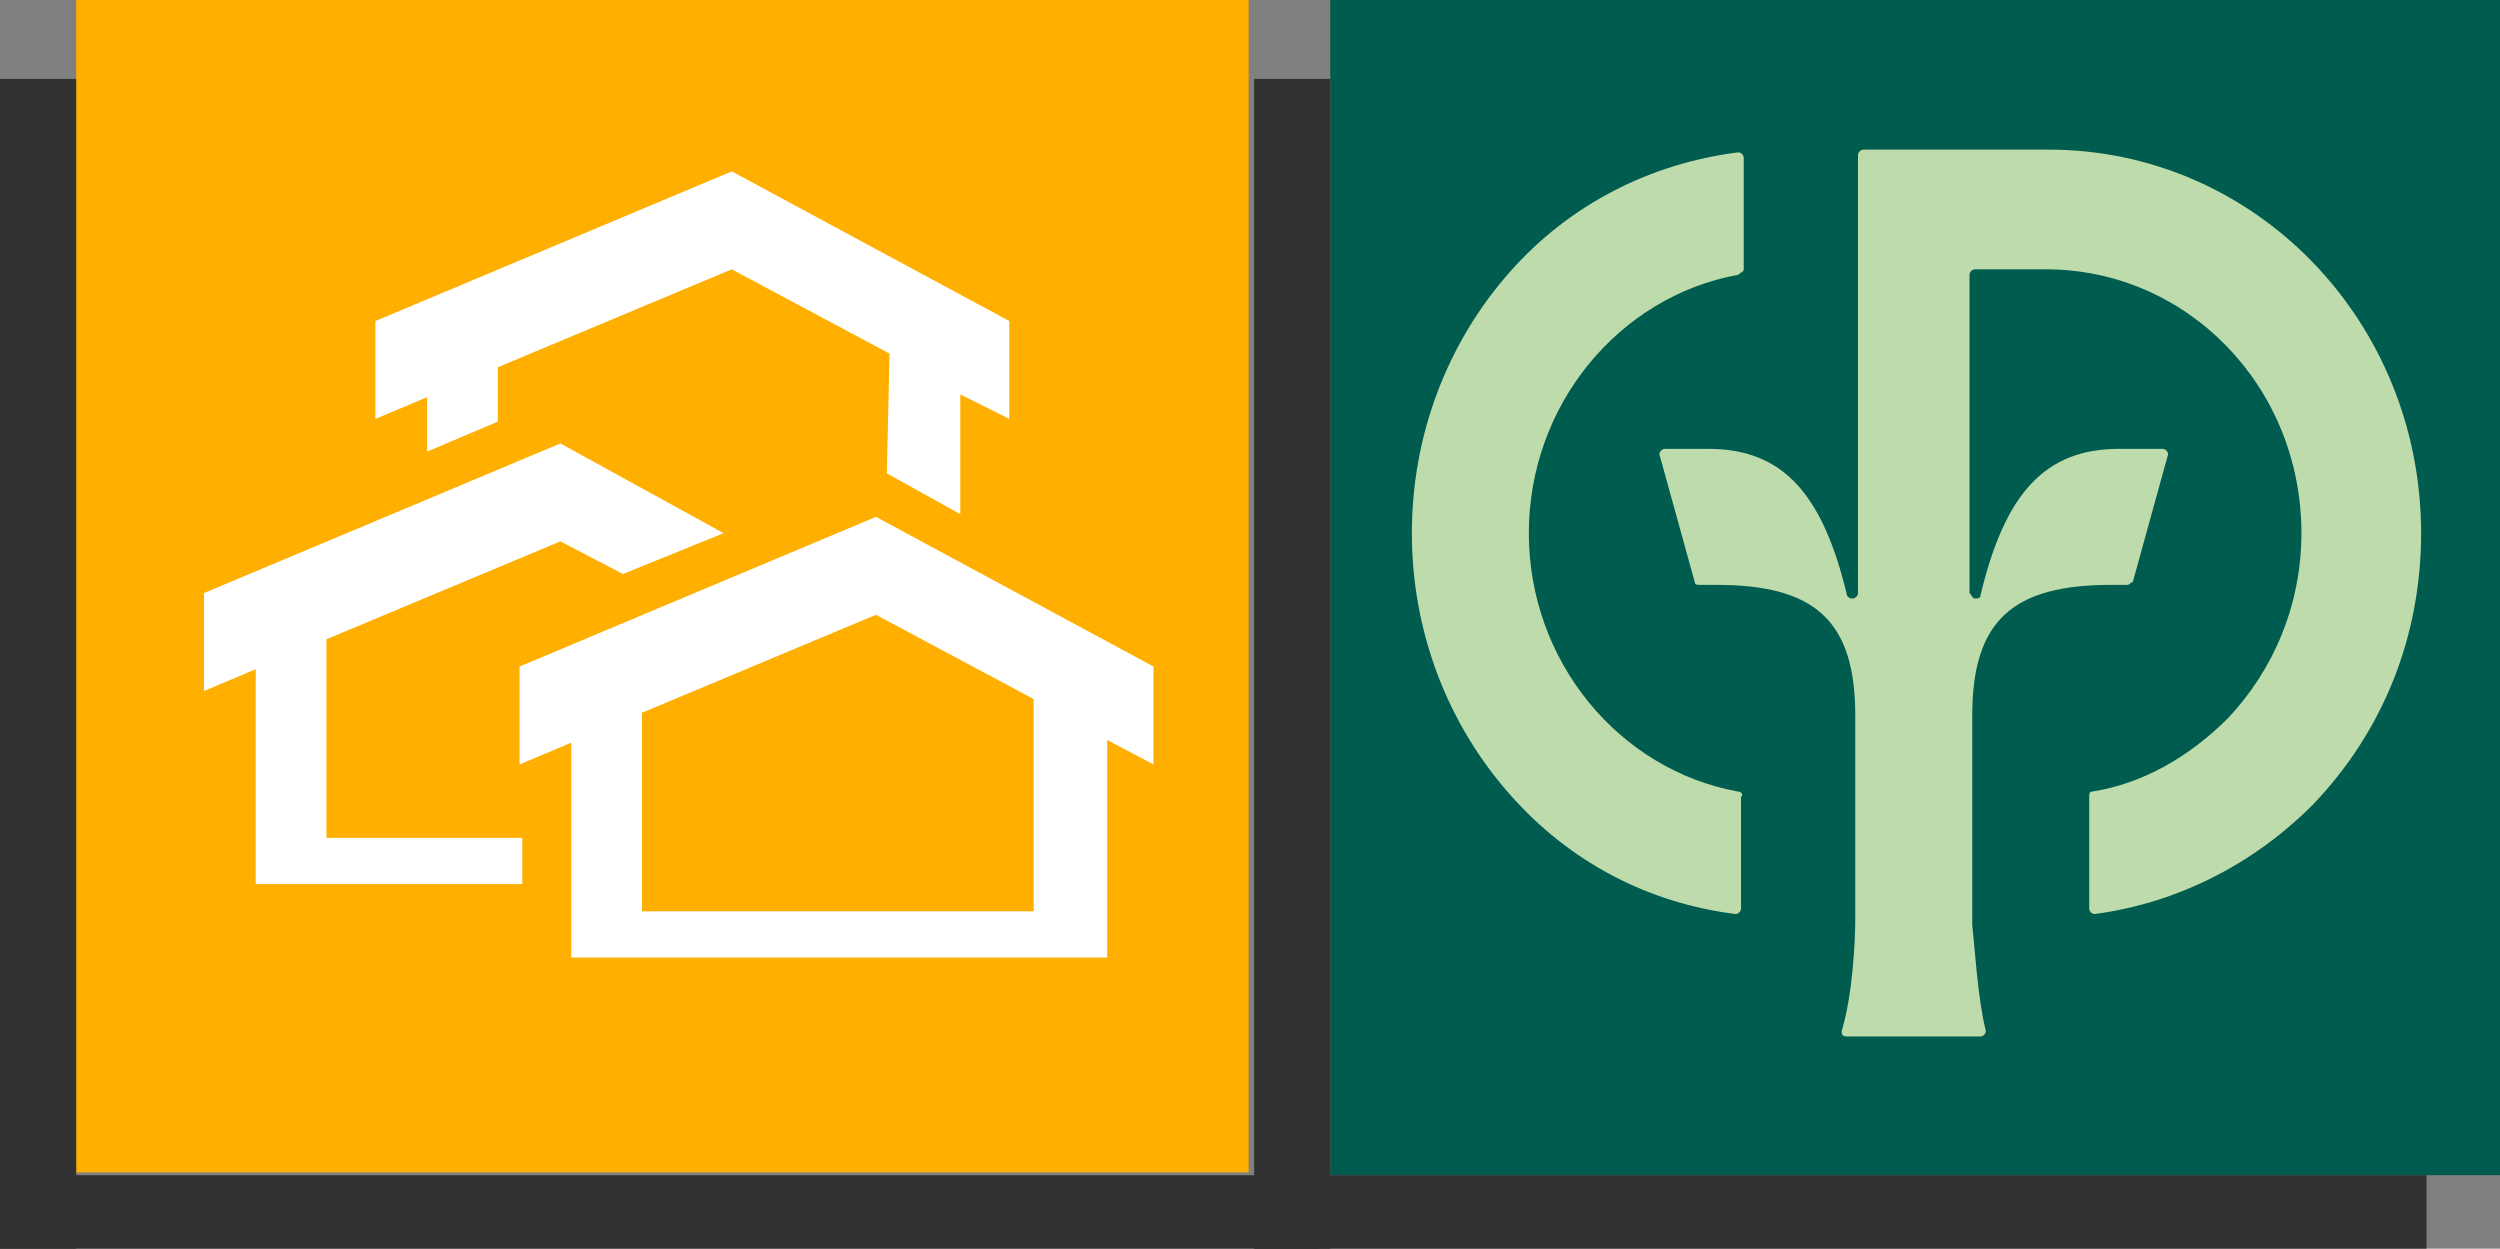 <?xml version="1.0" encoding="utf-8"?>
<!-- Generator: Adobe Illustrator 25.4.8, SVG Export Plug-In . SVG Version: 6.00 Build 0)  -->
<svg version="1.1" id="Laag_1" xmlns="http://www.w3.org/2000/svg" xmlns:xlink="http://www.w3.org/1999/xlink" x="0px" y="0px"
	 viewBox="0 0 91.9 45.9" style="enable-background:new 0 0 91.9 45.9;" xml:space="preserve">
<rect x="0" y="0" width="91.9" height="45.9" fill="#808080" stroke="none"/>
<style type="text/css">
	.st0{fill:#FFAF00;}
	.st1{fill:#FFFFFF;}
	.st2{fill:#323232;}
	.st3{fill:#005C4F;}
	.st4{fill:#BDDBAB;}
</style>
<g>
	<rect x="2.8" y="0" class="st0" width="43.1" height="43.1"/>
	<g>
		<g>
			<path class="st1" d="M40.7,35.2H21v-7.9l-1.9,0.8v-3.6L32.2,19l10.2,5.5v3.6l-1.7-0.9V35.2z M38,25.7l-5.8-3.1l-8.6,3.6v7.3H38
				V25.7z"/>
			<polygon class="st1" points="35.3,18.9 35.3,14.5 37.1,15.4 37.1,11.8 26.9,6.3 13.8,11.8 13.8,15.4 15.7,14.6 15.7,16.6 
				18.3,15.5 18.3,13.5 26.9,9.9 32.7,13 32.6,17.4 			"/>
			<polygon class="st1" points="19.2,32.5 9.4,32.5 9.4,24.6 7.5,25.4 7.5,21.8 20.6,16.3 26.6,19.6 22.9,21.1 20.6,19.9 12,23.5 
				12,30.8 19.2,30.8 			"/>
		</g>
	</g>
</g>
<g>
	<rect x="0" y="43.2" class="st2" width="48.5" height="2.8"/>
	<rect x="0" y="2.9" class="st2" width="2.8" height="43.1"/>
</g>
<g>
	<g>
		<rect x="48.9" y="0" class="st3" width="43.1" height="43.2"/>
		<path class="st4" d="M63.9,29.1c-4.4-0.8-7.7-4.8-7.7-9.5s3.3-8.7,7.7-9.5C64,10,64.1,10,64.1,9.9V5.8c0-0.1-0.1-0.2-0.2-0.2
			C60.7,6,57.7,7.5,55.5,10c-2.3,2.6-3.6,6-3.6,9.6s1.3,7,3.6,9.6c2.2,2.5,5.1,4,8.3,4.4c0.1,0,0.2-0.1,0.2-0.2v-4.1
			C64.1,29.2,64,29.1,63.9,29.1L63.9,29.1z"/>
		<path class="st4" d="M75.3,5.5h-6.8c-0.1,0-0.2,0.1-0.2,0.2v16.1c0,0.1-0.1,0.2-0.2,0.2l0,0c-0.1,0-0.1,0-0.2-0.1
			c-0.9-3.8-2.4-5.4-5.1-5.4h-1.6c-0.1,0-0.2,0.1-0.2,0.2l1.3,4.7c0,0.1,0.1,0.1,0.2,0.1h0.6c3.6,0,5.1,1.3,5.1,4.8v7.1v0.4
			c0,0.8-0.1,2.8-0.5,4.1c0,0.1,0,0.2,0.2,0.2h4.9c0.1,0,0.2-0.1,0.2-0.2c-0.3-1.2-0.4-3-0.5-3.9v-0.8v-6.9c0-3.5,1.5-4.8,5.1-4.8
			h0.6c0.1,0,0.1-0.1,0.2-0.1l1.3-4.7c0-0.1-0.1-0.2-0.2-0.2h-1.6c-2.7,0-4.2,1.6-5.1,5.4c0,0.1-0.1,0.1-0.2,0.1l0,0
			c-0.1,0-0.1-0.1-0.2-0.2V10.1c0-0.1,0.1-0.2,0.2-0.2h2.6c5.2,0,9.4,4.3,9.4,9.7c0,2.6-1,5-2.7,6.8c-1.4,1.4-3.1,2.4-5,2.7
			c-0.1,0-0.1,0.1-0.1,0.2v4.1c0,0.1,0.1,0.2,0.2,0.2c3-0.4,5.8-1.8,8-4c2.6-2.7,4-6.2,4-10C89,11.8,82.9,5.5,75.3,5.5L75.3,5.5
			L75.3,5.5z"/>
	</g>
	<g>
		<rect x="46.1" y="43.2" class="st2" width="43.1" height="2.8"/>
		<rect x="46.1" y="2.9" class="st2" width="2.8" height="43.1"/>
	</g>
</g>
</svg>
